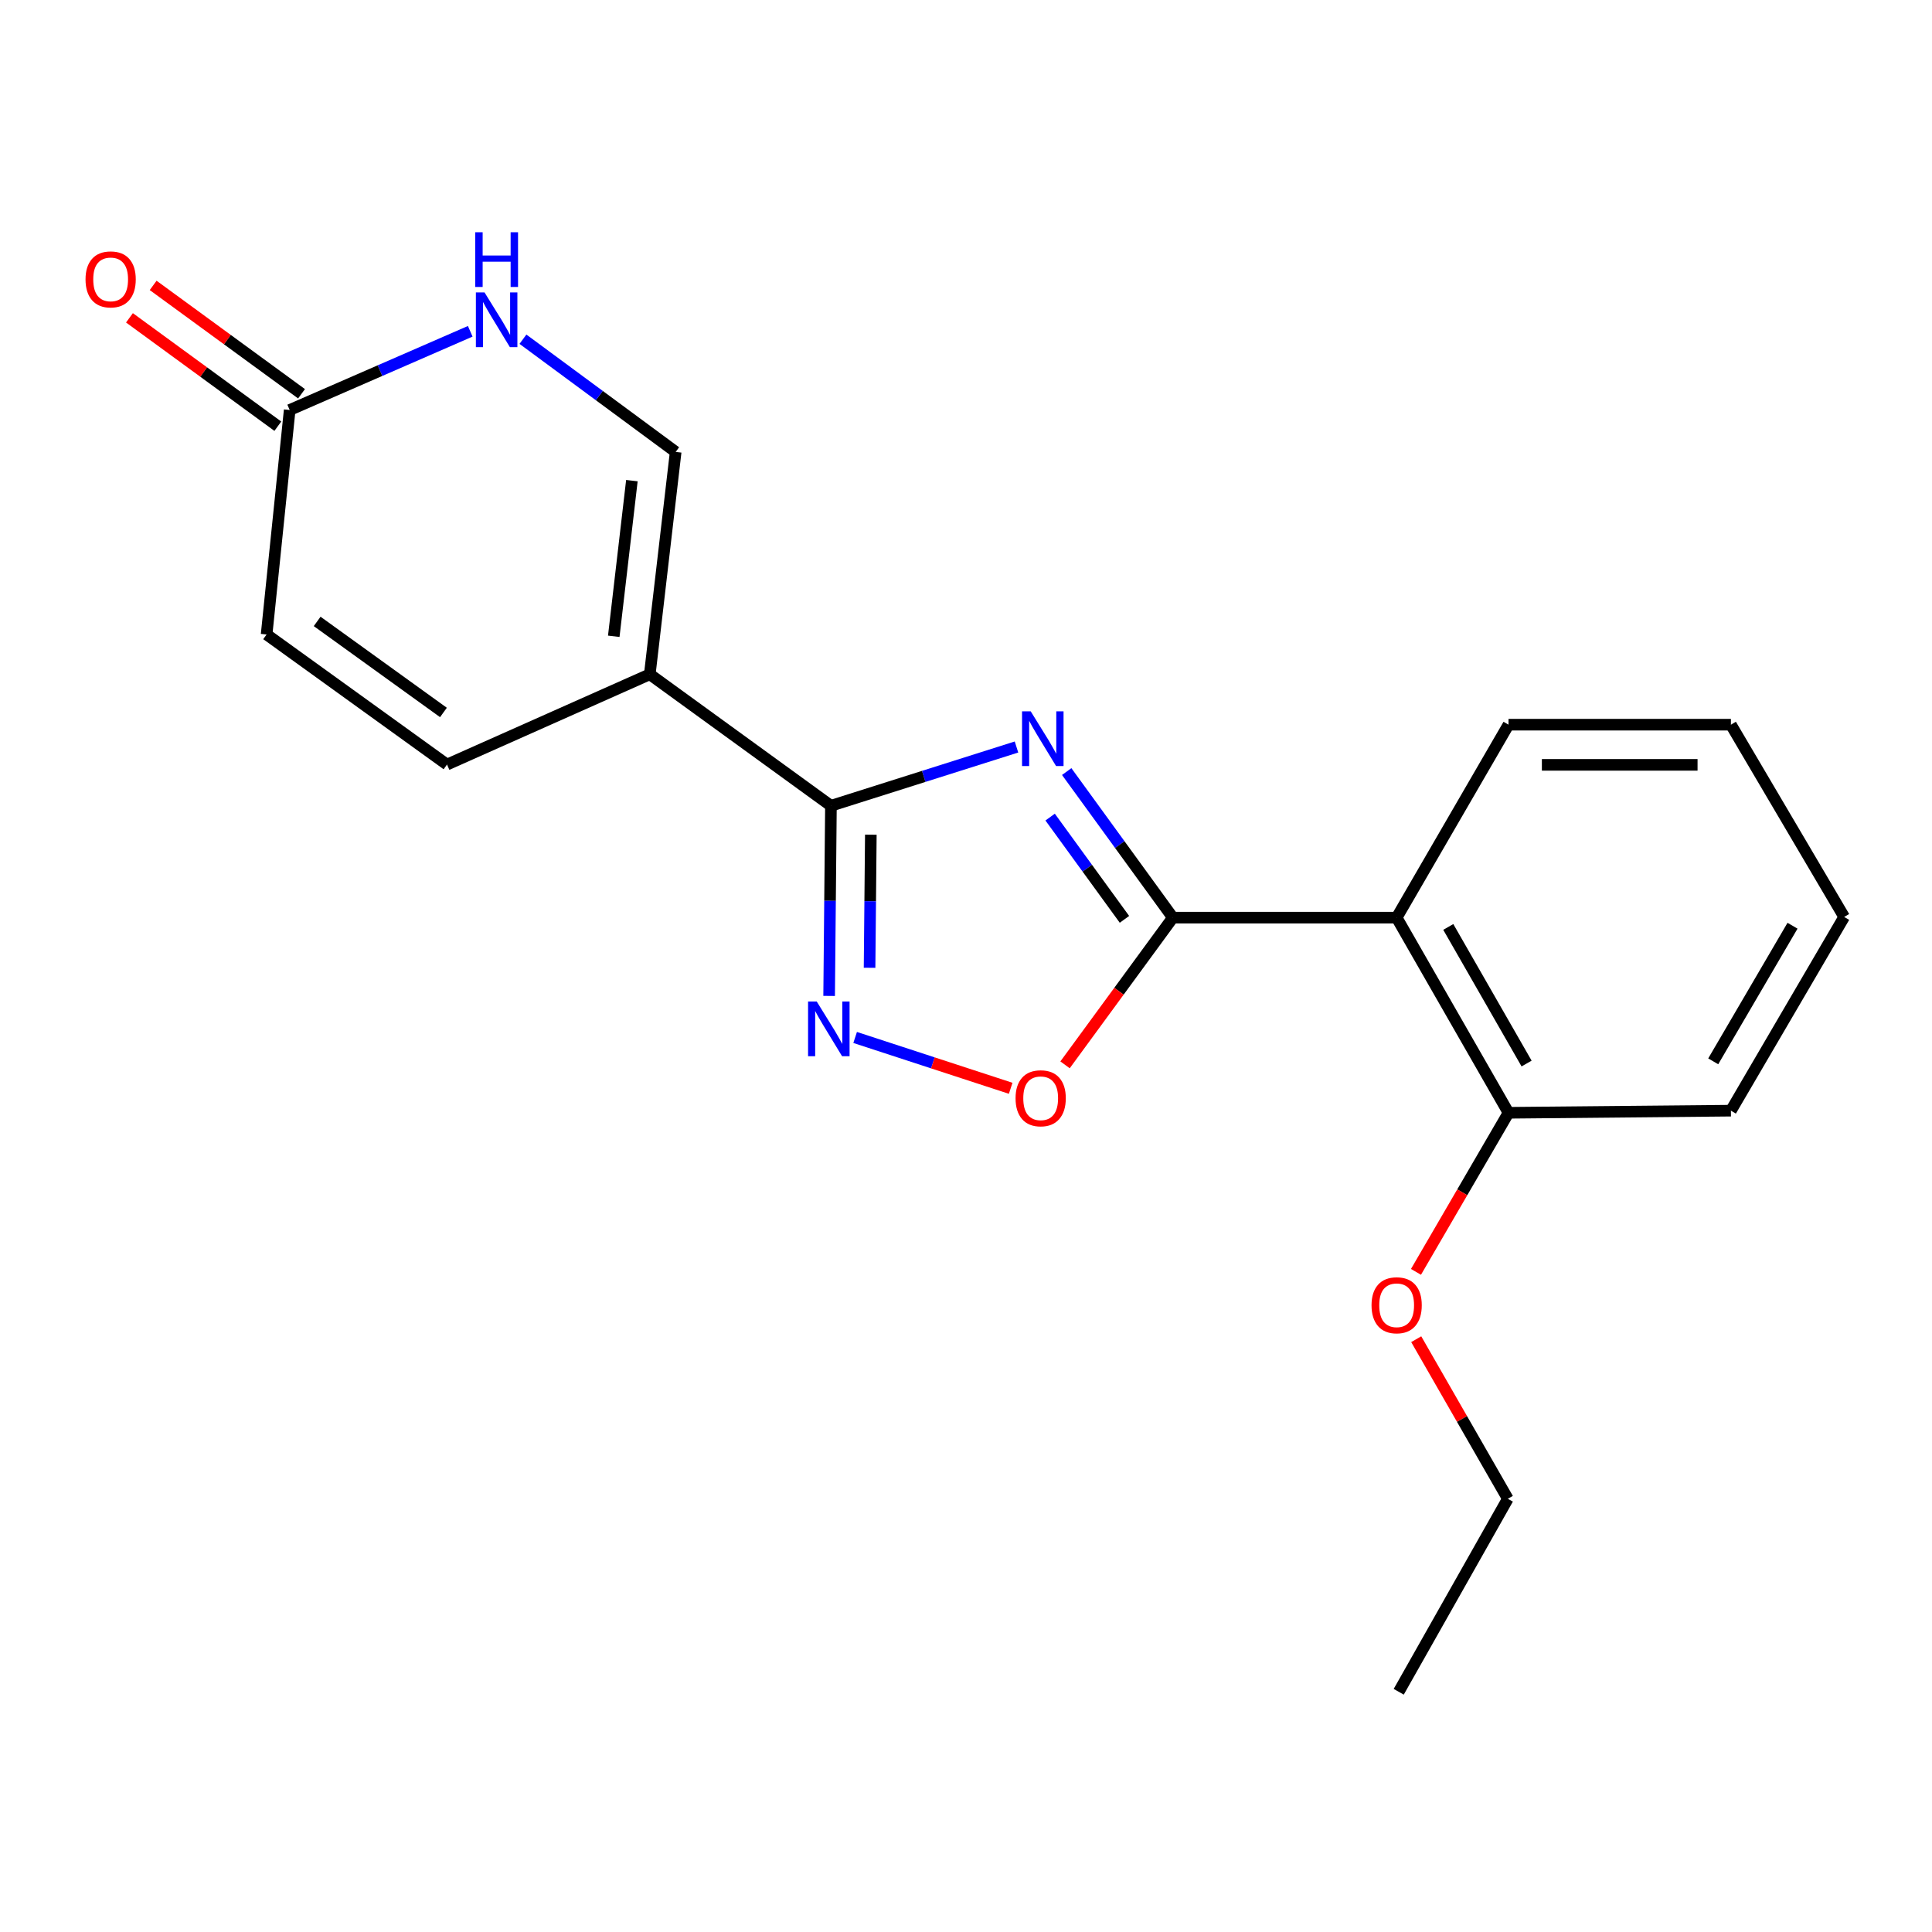 <?xml version='1.0' encoding='iso-8859-1'?>
<svg version='1.1' baseProfile='full'
              xmlns='http://www.w3.org/2000/svg'
                      xmlns:rdkit='http://www.rdkit.org/xml'
                      xmlns:xlink='http://www.w3.org/1999/xlink'
                  xml:space='preserve'
width='1000px' height='1000px' viewBox='0 0 1000 1000'>
<!-- END OF HEADER -->
<rect style='opacity:1.0;fill:#FFFFFF;stroke:none' width='1000' height='1000' x='0' y='0'> </rect>
<path class='bond-0' d='M 552.123,399.359 L 579.6,437.164' style='fill:none;fill-rule:evenodd;stroke:#0000FF;stroke-width:6px;stroke-linecap:butt;stroke-linejoin:miter;stroke-opacity:1' />
<path class='bond-0' d='M 579.6,437.164 L 607.077,474.969' style='fill:none;fill-rule:evenodd;stroke:#000000;stroke-width:6px;stroke-linecap:butt;stroke-linejoin:miter;stroke-opacity:1' />
<path class='bond-0' d='M 543.548,422.923 L 562.782,449.387' style='fill:none;fill-rule:evenodd;stroke:#0000FF;stroke-width:6px;stroke-linecap:butt;stroke-linejoin:miter;stroke-opacity:1' />
<path class='bond-0' d='M 562.782,449.387 L 582.016,475.851' style='fill:none;fill-rule:evenodd;stroke:#000000;stroke-width:6px;stroke-linecap:butt;stroke-linejoin:miter;stroke-opacity:1' />
<path class='bond-1' d='M 526.135,386.648 L 478.113,401.858' style='fill:none;fill-rule:evenodd;stroke:#0000FF;stroke-width:6px;stroke-linecap:butt;stroke-linejoin:miter;stroke-opacity:1' />
<path class='bond-1' d='M 478.113,401.858 L 430.092,417.067' style='fill:none;fill-rule:evenodd;stroke:#000000;stroke-width:6px;stroke-linecap:butt;stroke-linejoin:miter;stroke-opacity:1' />
<path class='bond-4' d='M 607.077,474.969 L 722.904,474.969' style='fill:none;fill-rule:evenodd;stroke:#000000;stroke-width:6px;stroke-linecap:butt;stroke-linejoin:miter;stroke-opacity:1' />
<path class='bond-5' d='M 607.077,474.969 L 579.17,513.066' style='fill:none;fill-rule:evenodd;stroke:#000000;stroke-width:6px;stroke-linecap:butt;stroke-linejoin:miter;stroke-opacity:1' />
<path class='bond-5' d='M 579.17,513.066 L 551.264,551.162' style='fill:none;fill-rule:evenodd;stroke:#FF0000;stroke-width:6px;stroke-linecap:butt;stroke-linejoin:miter;stroke-opacity:1' />
<path class='bond-2' d='M 430.092,417.067 L 336.326,349.013' style='fill:none;fill-rule:evenodd;stroke:#000000;stroke-width:6px;stroke-linecap:butt;stroke-linejoin:miter;stroke-opacity:1' />
<path class='bond-3' d='M 430.092,417.067 L 429.624,466.278' style='fill:none;fill-rule:evenodd;stroke:#000000;stroke-width:6px;stroke-linecap:butt;stroke-linejoin:miter;stroke-opacity:1' />
<path class='bond-3' d='M 429.624,466.278 L 429.157,515.489' style='fill:none;fill-rule:evenodd;stroke:#0000FF;stroke-width:6px;stroke-linecap:butt;stroke-linejoin:miter;stroke-opacity:1' />
<path class='bond-3' d='M 450.741,432.028 L 450.414,466.476' style='fill:none;fill-rule:evenodd;stroke:#000000;stroke-width:6px;stroke-linecap:butt;stroke-linejoin:miter;stroke-opacity:1' />
<path class='bond-3' d='M 450.414,466.476 L 450.086,500.923' style='fill:none;fill-rule:evenodd;stroke:#0000FF;stroke-width:6px;stroke-linecap:butt;stroke-linejoin:miter;stroke-opacity:1' />
<path class='bond-6' d='M 336.326,349.013 L 349.725,233.914' style='fill:none;fill-rule:evenodd;stroke:#000000;stroke-width:6px;stroke-linecap:butt;stroke-linejoin:miter;stroke-opacity:1' />
<path class='bond-6' d='M 317.685,329.344 L 327.064,248.775' style='fill:none;fill-rule:evenodd;stroke:#000000;stroke-width:6px;stroke-linecap:butt;stroke-linejoin:miter;stroke-opacity:1' />
<path class='bond-8' d='M 336.326,349.013 L 231.369,395.734' style='fill:none;fill-rule:evenodd;stroke:#000000;stroke-width:6px;stroke-linecap:butt;stroke-linejoin:miter;stroke-opacity:1' />
<path class='bond-20' d='M 442.619,536.989 L 482.873,550.146' style='fill:none;fill-rule:evenodd;stroke:#0000FF;stroke-width:6px;stroke-linecap:butt;stroke-linejoin:miter;stroke-opacity:1' />
<path class='bond-20' d='M 482.873,550.146 L 523.127,563.302' style='fill:none;fill-rule:evenodd;stroke:#FF0000;stroke-width:6px;stroke-linecap:butt;stroke-linejoin:miter;stroke-opacity:1' />
<path class='bond-11' d='M 722.904,474.969 L 780.806,575.977' style='fill:none;fill-rule:evenodd;stroke:#000000;stroke-width:6px;stroke-linecap:butt;stroke-linejoin:miter;stroke-opacity:1' />
<path class='bond-11' d='M 749.626,479.781 L 790.158,550.486' style='fill:none;fill-rule:evenodd;stroke:#000000;stroke-width:6px;stroke-linecap:butt;stroke-linejoin:miter;stroke-opacity:1' />
<path class='bond-13' d='M 722.904,474.969 L 780.806,375.094' style='fill:none;fill-rule:evenodd;stroke:#000000;stroke-width:6px;stroke-linecap:butt;stroke-linejoin:miter;stroke-opacity:1' />
<path class='bond-7' d='M 349.725,233.914 L 310.2,204.745' style='fill:none;fill-rule:evenodd;stroke:#000000;stroke-width:6px;stroke-linecap:butt;stroke-linejoin:miter;stroke-opacity:1' />
<path class='bond-7' d='M 310.2,204.745 L 270.676,175.576' style='fill:none;fill-rule:evenodd;stroke:#0000FF;stroke-width:6px;stroke-linecap:butt;stroke-linejoin:miter;stroke-opacity:1' />
<path class='bond-21' d='M 243.395,171.479 L 196.667,191.845' style='fill:none;fill-rule:evenodd;stroke:#0000FF;stroke-width:6px;stroke-linecap:butt;stroke-linejoin:miter;stroke-opacity:1' />
<path class='bond-21' d='M 196.667,191.845 L 149.939,212.211' style='fill:none;fill-rule:evenodd;stroke:#000000;stroke-width:6px;stroke-linecap:butt;stroke-linejoin:miter;stroke-opacity:1' />
<path class='bond-10' d='M 231.369,395.734 L 137.996,328.407' style='fill:none;fill-rule:evenodd;stroke:#000000;stroke-width:6px;stroke-linecap:butt;stroke-linejoin:miter;stroke-opacity:1' />
<path class='bond-10' d='M 229.522,368.771 L 164.162,321.642' style='fill:none;fill-rule:evenodd;stroke:#000000;stroke-width:6px;stroke-linecap:butt;stroke-linejoin:miter;stroke-opacity:1' />
<path class='bond-9' d='M 149.939,212.211 L 137.996,328.407' style='fill:none;fill-rule:evenodd;stroke:#000000;stroke-width:6px;stroke-linecap:butt;stroke-linejoin:miter;stroke-opacity:1' />
<path class='bond-12' d='M 156.07,203.817 L 117.671,175.769' style='fill:none;fill-rule:evenodd;stroke:#000000;stroke-width:6px;stroke-linecap:butt;stroke-linejoin:miter;stroke-opacity:1' />
<path class='bond-12' d='M 117.671,175.769 L 79.271,147.722' style='fill:none;fill-rule:evenodd;stroke:#FF0000;stroke-width:6px;stroke-linecap:butt;stroke-linejoin:miter;stroke-opacity:1' />
<path class='bond-12' d='M 143.808,220.606 L 105.408,192.558' style='fill:none;fill-rule:evenodd;stroke:#000000;stroke-width:6px;stroke-linecap:butt;stroke-linejoin:miter;stroke-opacity:1' />
<path class='bond-12' d='M 105.408,192.558 L 67.008,164.511' style='fill:none;fill-rule:evenodd;stroke:#FF0000;stroke-width:6px;stroke-linecap:butt;stroke-linejoin:miter;stroke-opacity:1' />
<path class='bond-14' d='M 780.806,575.977 L 756.857,617.148' style='fill:none;fill-rule:evenodd;stroke:#000000;stroke-width:6px;stroke-linecap:butt;stroke-linejoin:miter;stroke-opacity:1' />
<path class='bond-14' d='M 756.857,617.148 L 732.908,658.318' style='fill:none;fill-rule:evenodd;stroke:#FF0000;stroke-width:6px;stroke-linecap:butt;stroke-linejoin:miter;stroke-opacity:1' />
<path class='bond-15' d='M 780.806,575.977 L 895.916,574.879' style='fill:none;fill-rule:evenodd;stroke:#000000;stroke-width:6px;stroke-linecap:butt;stroke-linejoin:miter;stroke-opacity:1' />
<path class='bond-17' d='M 780.806,375.094 L 895.916,375.094' style='fill:none;fill-rule:evenodd;stroke:#000000;stroke-width:6px;stroke-linecap:butt;stroke-linejoin:miter;stroke-opacity:1' />
<path class='bond-17' d='M 798.072,395.884 L 878.649,395.884' style='fill:none;fill-rule:evenodd;stroke:#000000;stroke-width:6px;stroke-linecap:butt;stroke-linejoin:miter;stroke-opacity:1' />
<path class='bond-16' d='M 733.035,693.167 L 756.741,734.465' style='fill:none;fill-rule:evenodd;stroke:#FF0000;stroke-width:6px;stroke-linecap:butt;stroke-linejoin:miter;stroke-opacity:1' />
<path class='bond-16' d='M 756.741,734.465 L 780.448,775.762' style='fill:none;fill-rule:evenodd;stroke:#000000;stroke-width:6px;stroke-linecap:butt;stroke-linejoin:miter;stroke-opacity:1' />
<path class='bond-22' d='M 895.916,574.879 L 954.545,474.611' style='fill:none;fill-rule:evenodd;stroke:#000000;stroke-width:6px;stroke-linecap:butt;stroke-linejoin:miter;stroke-opacity:1' />
<path class='bond-22' d='M 886.763,549.345 L 927.803,479.157' style='fill:none;fill-rule:evenodd;stroke:#000000;stroke-width:6px;stroke-linecap:butt;stroke-linejoin:miter;stroke-opacity:1' />
<path class='bond-18' d='M 780.448,775.762 L 723.978,875.661' style='fill:none;fill-rule:evenodd;stroke:#000000;stroke-width:6px;stroke-linecap:butt;stroke-linejoin:miter;stroke-opacity:1' />
<path class='bond-19' d='M 895.916,375.094 L 954.545,474.611' style='fill:none;fill-rule:evenodd;stroke:#000000;stroke-width:6px;stroke-linecap:butt;stroke-linejoin:miter;stroke-opacity:1' />
<path  class='atom-0' d='M 533.491 368.176
L 542.771 383.176
Q 543.691 384.656, 545.171 387.336
Q 546.651 390.016, 546.731 390.176
L 546.731 368.176
L 550.491 368.176
L 550.491 396.496
L 546.611 396.496
L 536.651 380.096
Q 535.491 378.176, 534.251 375.976
Q 533.051 373.776, 532.691 373.096
L 532.691 396.496
L 529.011 396.496
L 529.011 368.176
L 533.491 368.176
' fill='#0000FF'/>
<path  class='atom-4' d='M 422.735 518.376
L 432.015 533.376
Q 432.935 534.856, 434.415 537.536
Q 435.895 540.216, 435.975 540.376
L 435.975 518.376
L 439.735 518.376
L 439.735 546.696
L 435.855 546.696
L 425.895 530.296
Q 424.735 528.376, 423.495 526.176
Q 422.295 523.976, 421.935 523.296
L 421.935 546.696
L 418.255 546.696
L 418.255 518.376
L 422.735 518.376
' fill='#0000FF'/>
<path  class='atom-6' d='M 525.653 568.457
Q 525.653 561.657, 529.013 557.857
Q 532.373 554.057, 538.653 554.057
Q 544.933 554.057, 548.293 557.857
Q 551.653 561.657, 551.653 568.457
Q 551.653 575.337, 548.253 579.257
Q 544.853 583.137, 538.653 583.137
Q 532.413 583.137, 529.013 579.257
Q 525.653 575.377, 525.653 568.457
M 538.653 579.937
Q 542.973 579.937, 545.293 577.057
Q 547.653 574.137, 547.653 568.457
Q 547.653 562.897, 545.293 560.097
Q 542.973 557.257, 538.653 557.257
Q 534.333 557.257, 531.973 560.057
Q 529.653 562.857, 529.653 568.457
Q 529.653 574.177, 531.973 577.057
Q 534.333 579.937, 538.653 579.937
' fill='#FF0000'/>
<path  class='atom-8' d='M 250.797 151.365
L 260.077 166.365
Q 260.997 167.845, 262.477 170.525
Q 263.957 173.205, 264.037 173.365
L 264.037 151.365
L 267.797 151.365
L 267.797 179.685
L 263.917 179.685
L 253.957 163.285
Q 252.797 161.365, 251.557 159.165
Q 250.357 156.965, 249.997 156.285
L 249.997 179.685
L 246.317 179.685
L 246.317 151.365
L 250.797 151.365
' fill='#0000FF'/>
<path  class='atom-8' d='M 245.977 120.213
L 249.817 120.213
L 249.817 132.253
L 264.297 132.253
L 264.297 120.213
L 268.137 120.213
L 268.137 148.533
L 264.297 148.533
L 264.297 135.453
L 249.817 135.453
L 249.817 148.533
L 245.977 148.533
L 245.977 120.213
' fill='#0000FF'/>
<path  class='atom-13' d='M 44.271 144.606
Q 44.271 137.806, 47.631 134.006
Q 50.991 130.206, 57.271 130.206
Q 63.551 130.206, 66.911 134.006
Q 70.271 137.806, 70.271 144.606
Q 70.271 151.486, 66.871 155.406
Q 63.471 159.286, 57.271 159.286
Q 51.031 159.286, 47.631 155.406
Q 44.271 151.526, 44.271 144.606
M 57.271 156.086
Q 61.591 156.086, 63.911 153.206
Q 66.271 150.286, 66.271 144.606
Q 66.271 139.046, 63.911 136.246
Q 61.591 133.406, 57.271 133.406
Q 52.951 133.406, 50.591 136.206
Q 48.271 139.006, 48.271 144.606
Q 48.271 150.326, 50.591 153.206
Q 52.951 156.086, 57.271 156.086
' fill='#FF0000'/>
<path  class='atom-15' d='M 709.904 675.597
Q 709.904 668.797, 713.264 664.997
Q 716.624 661.197, 722.904 661.197
Q 729.184 661.197, 732.544 664.997
Q 735.904 668.797, 735.904 675.597
Q 735.904 682.477, 732.504 686.397
Q 729.104 690.277, 722.904 690.277
Q 716.664 690.277, 713.264 686.397
Q 709.904 682.517, 709.904 675.597
M 722.904 687.077
Q 727.224 687.077, 729.544 684.197
Q 731.904 681.277, 731.904 675.597
Q 731.904 670.037, 729.544 667.237
Q 727.224 664.397, 722.904 664.397
Q 718.584 664.397, 716.224 667.197
Q 713.904 669.997, 713.904 675.597
Q 713.904 681.317, 716.224 684.197
Q 718.584 687.077, 722.904 687.077
' fill='#FF0000'/>
</svg>
